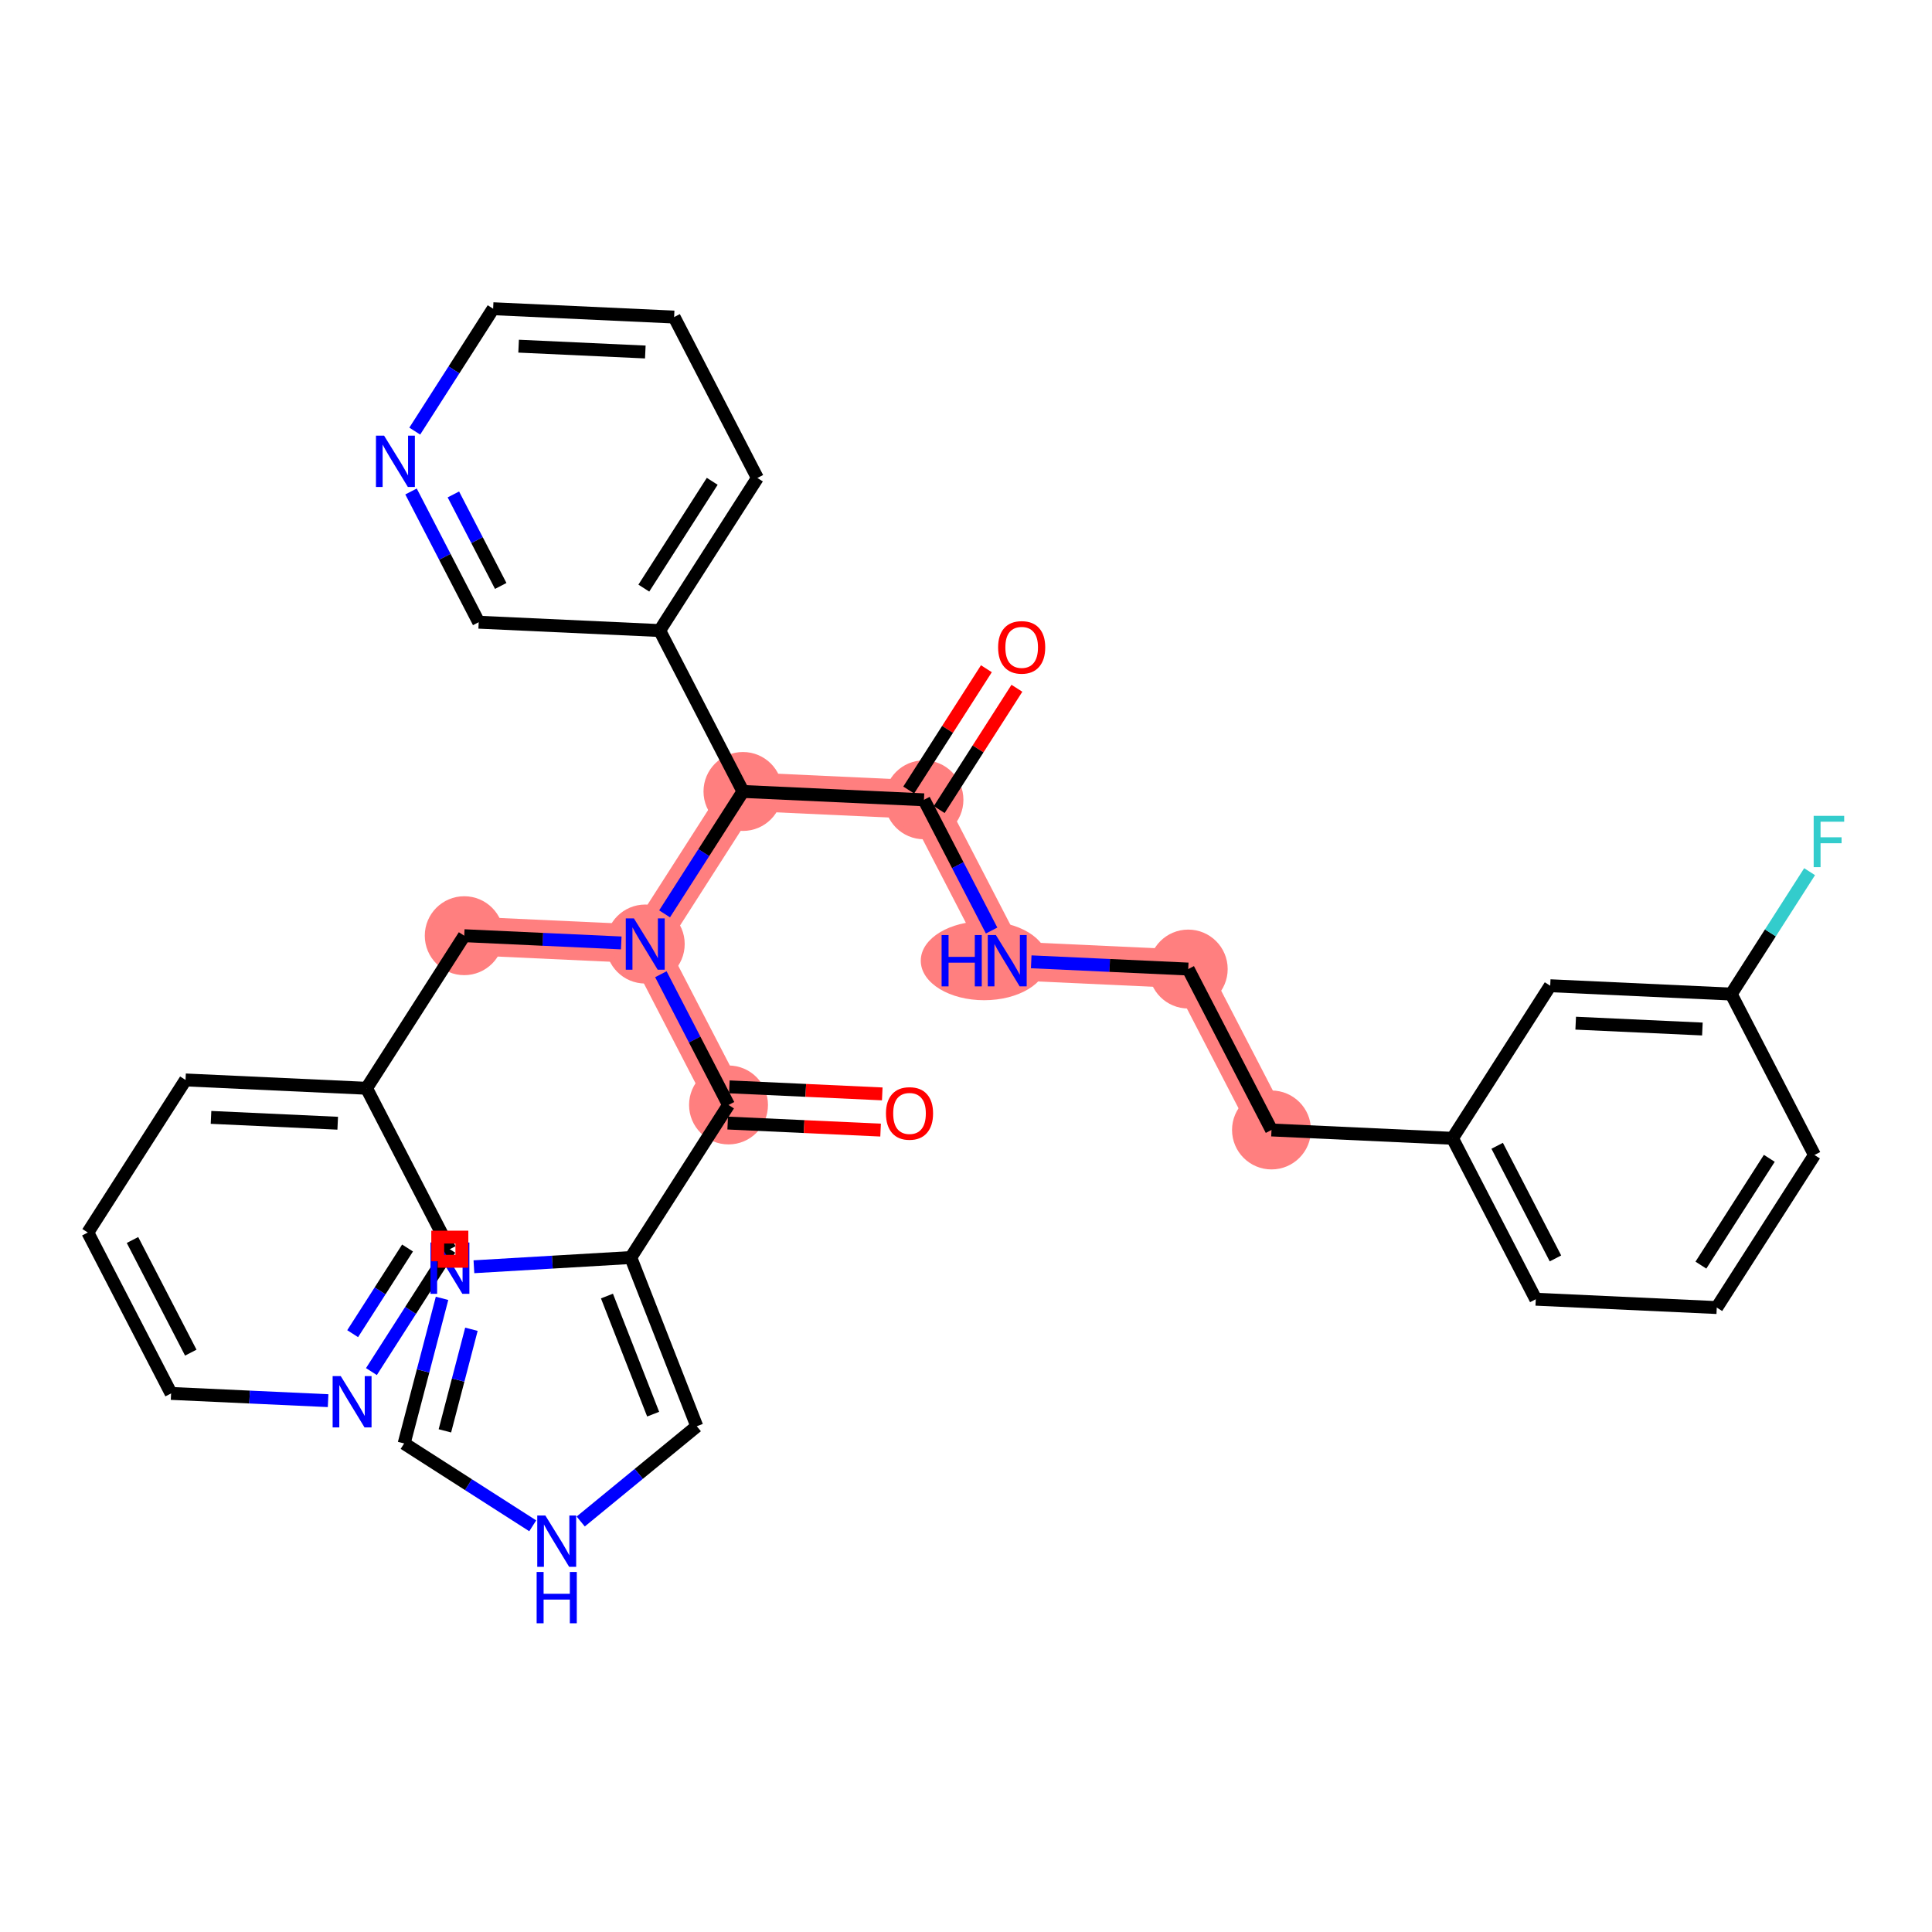 <?xml version='1.0' encoding='iso-8859-1'?>
<svg version='1.1' baseProfile='full'
              xmlns='http://www.w3.org/2000/svg'
                      xmlns:rdkit='http://www.rdkit.org/xml'
                      xmlns:xlink='http://www.w3.org/1999/xlink'
                  xml:space='preserve'
width='300px' height='300px' viewBox='0 0 300 300'>
<!-- END OF HEADER -->
<rect style='opacity:1.0;fill:#FFFFFF;stroke:none' width='300' height='300' x='0' y='0'> </rect>
<rect style='opacity:1.0;fill:#FFFFFF;stroke:none' width='300' height='300' x='0' y='0'> </rect>
<path d='M 143.471,124.193 L 156.402,149.18' style='fill:none;fill-rule:evenodd;stroke:#FF7F7F;stroke-width:6.0px;stroke-linecap:butt;stroke-linejoin:miter;stroke-opacity:1' />
<path d='M 143.471,124.193 L 115.367,122.898' style='fill:none;fill-rule:evenodd;stroke:#FF7F7F;stroke-width:6.0px;stroke-linecap:butt;stroke-linejoin:miter;stroke-opacity:1' />
<path d='M 156.402,149.18 L 184.507,150.474' style='fill:none;fill-rule:evenodd;stroke:#FF7F7F;stroke-width:6.0px;stroke-linecap:butt;stroke-linejoin:miter;stroke-opacity:1' />
<path d='M 184.507,150.474 L 197.438,175.461' style='fill:none;fill-rule:evenodd;stroke:#FF7F7F;stroke-width:6.0px;stroke-linecap:butt;stroke-linejoin:miter;stroke-opacity:1' />
<path d='M 115.367,122.898 L 100.193,146.59' style='fill:none;fill-rule:evenodd;stroke:#FF7F7F;stroke-width:6.0px;stroke-linecap:butt;stroke-linejoin:miter;stroke-opacity:1' />
<path d='M 100.193,146.59 L 72.088,145.295' style='fill:none;fill-rule:evenodd;stroke:#FF7F7F;stroke-width:6.0px;stroke-linecap:butt;stroke-linejoin:miter;stroke-opacity:1' />
<path d='M 100.193,146.59 L 113.124,171.577' style='fill:none;fill-rule:evenodd;stroke:#FF7F7F;stroke-width:6.0px;stroke-linecap:butt;stroke-linejoin:miter;stroke-opacity:1' />
<ellipse cx='143.471' cy='124.193' rx='5.627' ry='5.627'  style='fill:#FF7F7F;fill-rule:evenodd;stroke:#FF7F7F;stroke-width:1.0px;stroke-linecap:butt;stroke-linejoin:miter;stroke-opacity:1' />
<ellipse cx='152.818' cy='149.18' rx='9.342' ry='5.634'  style='fill:#FF7F7F;fill-rule:evenodd;stroke:#FF7F7F;stroke-width:1.0px;stroke-linecap:butt;stroke-linejoin:miter;stroke-opacity:1' />
<ellipse cx='184.507' cy='150.474' rx='5.627' ry='5.627'  style='fill:#FF7F7F;fill-rule:evenodd;stroke:#FF7F7F;stroke-width:1.0px;stroke-linecap:butt;stroke-linejoin:miter;stroke-opacity:1' />
<ellipse cx='197.438' cy='175.461' rx='5.627' ry='5.627'  style='fill:#FF7F7F;fill-rule:evenodd;stroke:#FF7F7F;stroke-width:1.0px;stroke-linecap:butt;stroke-linejoin:miter;stroke-opacity:1' />
<ellipse cx='115.367' cy='122.898' rx='5.627' ry='5.627'  style='fill:#FF7F7F;fill-rule:evenodd;stroke:#FF7F7F;stroke-width:1.0px;stroke-linecap:butt;stroke-linejoin:miter;stroke-opacity:1' />
<ellipse cx='100.193' cy='146.59' rx='5.627' ry='5.634'  style='fill:#FF7F7F;fill-rule:evenodd;stroke:#FF7F7F;stroke-width:1.0px;stroke-linecap:butt;stroke-linejoin:miter;stroke-opacity:1' />
<ellipse cx='72.088' cy='145.295' rx='5.627' ry='5.627'  style='fill:#FF7F7F;fill-rule:evenodd;stroke:#FF7F7F;stroke-width:1.0px;stroke-linecap:butt;stroke-linejoin:miter;stroke-opacity:1' />
<ellipse cx='113.124' cy='171.577' rx='5.627' ry='5.627'  style='fill:#FF7F7F;fill-rule:evenodd;stroke:#FF7F7F;stroke-width:1.0px;stroke-linecap:butt;stroke-linejoin:miter;stroke-opacity:1' />
<path class='bond-0 atom-0 atom-1' d='M 153.166,103.84 L 147.134,113.257' style='fill:none;fill-rule:evenodd;stroke:#FF0000;stroke-width:2.0px;stroke-linecap:butt;stroke-linejoin:miter;stroke-opacity:1' />
<path class='bond-0 atom-0 atom-1' d='M 147.134,113.257 L 141.102,122.675' style='fill:none;fill-rule:evenodd;stroke:#000000;stroke-width:2.0px;stroke-linecap:butt;stroke-linejoin:miter;stroke-opacity:1' />
<path class='bond-0 atom-0 atom-1' d='M 157.904,106.874 L 151.872,116.292' style='fill:none;fill-rule:evenodd;stroke:#FF0000;stroke-width:2.0px;stroke-linecap:butt;stroke-linejoin:miter;stroke-opacity:1' />
<path class='bond-0 atom-0 atom-1' d='M 151.872,116.292 L 145.841,125.71' style='fill:none;fill-rule:evenodd;stroke:#000000;stroke-width:2.0px;stroke-linecap:butt;stroke-linejoin:miter;stroke-opacity:1' />
<path class='bond-1 atom-1 atom-2' d='M 143.471,124.193 L 148.724,134.343' style='fill:none;fill-rule:evenodd;stroke:#000000;stroke-width:2.0px;stroke-linecap:butt;stroke-linejoin:miter;stroke-opacity:1' />
<path class='bond-1 atom-1 atom-2' d='M 148.724,134.343 L 153.977,144.492' style='fill:none;fill-rule:evenodd;stroke:#0000FF;stroke-width:2.0px;stroke-linecap:butt;stroke-linejoin:miter;stroke-opacity:1' />
<path class='bond-11 atom-1 atom-12' d='M 143.471,124.193 L 115.367,122.898' style='fill:none;fill-rule:evenodd;stroke:#000000;stroke-width:2.0px;stroke-linecap:butt;stroke-linejoin:miter;stroke-opacity:1' />
<path class='bond-2 atom-2 atom-3' d='M 160.127,149.351 L 172.317,149.913' style='fill:none;fill-rule:evenodd;stroke:#0000FF;stroke-width:2.0px;stroke-linecap:butt;stroke-linejoin:miter;stroke-opacity:1' />
<path class='bond-2 atom-2 atom-3' d='M 172.317,149.913 L 184.507,150.474' style='fill:none;fill-rule:evenodd;stroke:#000000;stroke-width:2.0px;stroke-linecap:butt;stroke-linejoin:miter;stroke-opacity:1' />
<path class='bond-3 atom-3 atom-4' d='M 184.507,150.474 L 197.438,175.461' style='fill:none;fill-rule:evenodd;stroke:#000000;stroke-width:2.0px;stroke-linecap:butt;stroke-linejoin:miter;stroke-opacity:1' />
<path class='bond-4 atom-4 atom-5' d='M 197.438,175.461 L 225.543,176.756' style='fill:none;fill-rule:evenodd;stroke:#000000;stroke-width:2.0px;stroke-linecap:butt;stroke-linejoin:miter;stroke-opacity:1' />
<path class='bond-5 atom-5 atom-6' d='M 225.543,176.756 L 238.474,201.743' style='fill:none;fill-rule:evenodd;stroke:#000000;stroke-width:2.0px;stroke-linecap:butt;stroke-linejoin:miter;stroke-opacity:1' />
<path class='bond-5 atom-5 atom-6' d='M 232.48,177.918 L 241.532,195.408' style='fill:none;fill-rule:evenodd;stroke:#000000;stroke-width:2.0px;stroke-linecap:butt;stroke-linejoin:miter;stroke-opacity:1' />
<path class='bond-33 atom-11 atom-5' d='M 240.716,153.064 L 225.543,176.756' style='fill:none;fill-rule:evenodd;stroke:#000000;stroke-width:2.0px;stroke-linecap:butt;stroke-linejoin:miter;stroke-opacity:1' />
<path class='bond-6 atom-6 atom-7' d='M 238.474,201.743 L 266.578,203.037' style='fill:none;fill-rule:evenodd;stroke:#000000;stroke-width:2.0px;stroke-linecap:butt;stroke-linejoin:miter;stroke-opacity:1' />
<path class='bond-7 atom-7 atom-8' d='M 266.578,203.037 L 281.752,179.345' style='fill:none;fill-rule:evenodd;stroke:#000000;stroke-width:2.0px;stroke-linecap:butt;stroke-linejoin:miter;stroke-opacity:1' />
<path class='bond-7 atom-7 atom-8' d='M 264.116,196.449 L 274.738,179.864' style='fill:none;fill-rule:evenodd;stroke:#000000;stroke-width:2.0px;stroke-linecap:butt;stroke-linejoin:miter;stroke-opacity:1' />
<path class='bond-8 atom-8 atom-9' d='M 281.752,179.345 L 268.821,154.359' style='fill:none;fill-rule:evenodd;stroke:#000000;stroke-width:2.0px;stroke-linecap:butt;stroke-linejoin:miter;stroke-opacity:1' />
<path class='bond-9 atom-9 atom-10' d='M 268.821,154.359 L 274.907,144.856' style='fill:none;fill-rule:evenodd;stroke:#000000;stroke-width:2.0px;stroke-linecap:butt;stroke-linejoin:miter;stroke-opacity:1' />
<path class='bond-9 atom-9 atom-10' d='M 274.907,144.856 L 280.993,135.354' style='fill:none;fill-rule:evenodd;stroke:#33CCCC;stroke-width:2.0px;stroke-linecap:butt;stroke-linejoin:miter;stroke-opacity:1' />
<path class='bond-10 atom-9 atom-11' d='M 268.821,154.359 L 240.716,153.064' style='fill:none;fill-rule:evenodd;stroke:#000000;stroke-width:2.0px;stroke-linecap:butt;stroke-linejoin:miter;stroke-opacity:1' />
<path class='bond-10 atom-9 atom-11' d='M 264.346,159.785 L 244.673,158.879' style='fill:none;fill-rule:evenodd;stroke:#000000;stroke-width:2.0px;stroke-linecap:butt;stroke-linejoin:miter;stroke-opacity:1' />
<path class='bond-12 atom-12 atom-13' d='M 115.367,122.898 L 102.436,97.911' style='fill:none;fill-rule:evenodd;stroke:#000000;stroke-width:2.0px;stroke-linecap:butt;stroke-linejoin:miter;stroke-opacity:1' />
<path class='bond-18 atom-12 atom-19' d='M 115.367,122.898 L 109.281,132.4' style='fill:none;fill-rule:evenodd;stroke:#000000;stroke-width:2.0px;stroke-linecap:butt;stroke-linejoin:miter;stroke-opacity:1' />
<path class='bond-18 atom-12 atom-19' d='M 109.281,132.4 L 103.195,141.903' style='fill:none;fill-rule:evenodd;stroke:#0000FF;stroke-width:2.0px;stroke-linecap:butt;stroke-linejoin:miter;stroke-opacity:1' />
<path class='bond-13 atom-13 atom-14' d='M 102.436,97.911 L 117.609,74.219' style='fill:none;fill-rule:evenodd;stroke:#000000;stroke-width:2.0px;stroke-linecap:butt;stroke-linejoin:miter;stroke-opacity:1' />
<path class='bond-13 atom-13 atom-14' d='M 99.973,91.323 L 110.595,74.738' style='fill:none;fill-rule:evenodd;stroke:#000000;stroke-width:2.0px;stroke-linecap:butt;stroke-linejoin:miter;stroke-opacity:1' />
<path class='bond-34 atom-18 atom-13' d='M 74.331,96.617 L 102.436,97.911' style='fill:none;fill-rule:evenodd;stroke:#000000;stroke-width:2.0px;stroke-linecap:butt;stroke-linejoin:miter;stroke-opacity:1' />
<path class='bond-14 atom-14 atom-15' d='M 117.609,74.219 L 104.678,49.233' style='fill:none;fill-rule:evenodd;stroke:#000000;stroke-width:2.0px;stroke-linecap:butt;stroke-linejoin:miter;stroke-opacity:1' />
<path class='bond-15 atom-15 atom-16' d='M 104.678,49.233 L 76.573,47.938' style='fill:none;fill-rule:evenodd;stroke:#000000;stroke-width:2.0px;stroke-linecap:butt;stroke-linejoin:miter;stroke-opacity:1' />
<path class='bond-15 atom-15 atom-16' d='M 100.204,54.659 L 80.53,53.753' style='fill:none;fill-rule:evenodd;stroke:#000000;stroke-width:2.0px;stroke-linecap:butt;stroke-linejoin:miter;stroke-opacity:1' />
<path class='bond-16 atom-16 atom-17' d='M 76.573,47.938 L 70.488,57.44' style='fill:none;fill-rule:evenodd;stroke:#000000;stroke-width:2.0px;stroke-linecap:butt;stroke-linejoin:miter;stroke-opacity:1' />
<path class='bond-16 atom-16 atom-17' d='M 70.488,57.44 L 64.402,66.943' style='fill:none;fill-rule:evenodd;stroke:#0000FF;stroke-width:2.0px;stroke-linecap:butt;stroke-linejoin:miter;stroke-opacity:1' />
<path class='bond-17 atom-17 atom-18' d='M 63.825,76.317 L 69.078,86.467' style='fill:none;fill-rule:evenodd;stroke:#0000FF;stroke-width:2.0px;stroke-linecap:butt;stroke-linejoin:miter;stroke-opacity:1' />
<path class='bond-17 atom-17 atom-18' d='M 69.078,86.467 L 74.331,96.617' style='fill:none;fill-rule:evenodd;stroke:#000000;stroke-width:2.0px;stroke-linecap:butt;stroke-linejoin:miter;stroke-opacity:1' />
<path class='bond-17 atom-17 atom-18' d='M 70.399,76.776 L 74.076,83.881' style='fill:none;fill-rule:evenodd;stroke:#0000FF;stroke-width:2.0px;stroke-linecap:butt;stroke-linejoin:miter;stroke-opacity:1' />
<path class='bond-17 atom-17 atom-18' d='M 74.076,83.881 L 77.752,90.985' style='fill:none;fill-rule:evenodd;stroke:#000000;stroke-width:2.0px;stroke-linecap:butt;stroke-linejoin:miter;stroke-opacity:1' />
<path class='bond-19 atom-19 atom-20' d='M 96.468,146.418 L 84.278,145.857' style='fill:none;fill-rule:evenodd;stroke:#0000FF;stroke-width:2.0px;stroke-linecap:butt;stroke-linejoin:miter;stroke-opacity:1' />
<path class='bond-19 atom-19 atom-20' d='M 84.278,145.857 L 72.088,145.295' style='fill:none;fill-rule:evenodd;stroke:#000000;stroke-width:2.0px;stroke-linecap:butt;stroke-linejoin:miter;stroke-opacity:1' />
<path class='bond-26 atom-19 atom-27' d='M 102.619,151.277 L 107.871,161.427' style='fill:none;fill-rule:evenodd;stroke:#0000FF;stroke-width:2.0px;stroke-linecap:butt;stroke-linejoin:miter;stroke-opacity:1' />
<path class='bond-26 atom-19 atom-27' d='M 107.871,161.427 L 113.124,171.577' style='fill:none;fill-rule:evenodd;stroke:#000000;stroke-width:2.0px;stroke-linecap:butt;stroke-linejoin:miter;stroke-opacity:1' />
<path class='bond-20 atom-20 atom-21' d='M 72.088,145.295 L 56.915,168.987' style='fill:none;fill-rule:evenodd;stroke:#000000;stroke-width:2.0px;stroke-linecap:butt;stroke-linejoin:miter;stroke-opacity:1' />
<path class='bond-21 atom-21 atom-22' d='M 56.915,168.987 L 28.81,167.693' style='fill:none;fill-rule:evenodd;stroke:#000000;stroke-width:2.0px;stroke-linecap:butt;stroke-linejoin:miter;stroke-opacity:1' />
<path class='bond-21 atom-21 atom-22' d='M 52.44,174.414 L 32.767,173.508' style='fill:none;fill-rule:evenodd;stroke:#000000;stroke-width:2.0px;stroke-linecap:butt;stroke-linejoin:miter;stroke-opacity:1' />
<path class='bond-35 atom-26 atom-21' d='M 69.846,193.974 L 56.915,168.987' style='fill:none;fill-rule:evenodd;stroke:#000000;stroke-width:2.0px;stroke-linecap:butt;stroke-linejoin:miter;stroke-opacity:1' />
<path class='bond-22 atom-22 atom-23' d='M 28.81,167.693 L 13.636,191.385' style='fill:none;fill-rule:evenodd;stroke:#000000;stroke-width:2.0px;stroke-linecap:butt;stroke-linejoin:miter;stroke-opacity:1' />
<path class='bond-23 atom-23 atom-24' d='M 13.636,191.385 L 26.567,216.371' style='fill:none;fill-rule:evenodd;stroke:#000000;stroke-width:2.0px;stroke-linecap:butt;stroke-linejoin:miter;stroke-opacity:1' />
<path class='bond-23 atom-23 atom-24' d='M 20.573,192.546 L 29.625,210.037' style='fill:none;fill-rule:evenodd;stroke:#000000;stroke-width:2.0px;stroke-linecap:butt;stroke-linejoin:miter;stroke-opacity:1' />
<path class='bond-24 atom-24 atom-25' d='M 26.567,216.371 L 38.757,216.933' style='fill:none;fill-rule:evenodd;stroke:#000000;stroke-width:2.0px;stroke-linecap:butt;stroke-linejoin:miter;stroke-opacity:1' />
<path class='bond-24 atom-24 atom-25' d='M 38.757,216.933 L 50.947,217.494' style='fill:none;fill-rule:evenodd;stroke:#0000FF;stroke-width:2.0px;stroke-linecap:butt;stroke-linejoin:miter;stroke-opacity:1' />
<path class='bond-25 atom-25 atom-26' d='M 57.674,212.979 L 63.76,203.476' style='fill:none;fill-rule:evenodd;stroke:#0000FF;stroke-width:2.0px;stroke-linecap:butt;stroke-linejoin:miter;stroke-opacity:1' />
<path class='bond-25 atom-25 atom-26' d='M 63.76,203.476 L 69.846,193.974' style='fill:none;fill-rule:evenodd;stroke:#000000;stroke-width:2.0px;stroke-linecap:butt;stroke-linejoin:miter;stroke-opacity:1' />
<path class='bond-25 atom-25 atom-26' d='M 54.761,207.093 L 59.022,200.442' style='fill:none;fill-rule:evenodd;stroke:#0000FF;stroke-width:2.0px;stroke-linecap:butt;stroke-linejoin:miter;stroke-opacity:1' />
<path class='bond-25 atom-25 atom-26' d='M 59.022,200.442 L 63.282,193.79' style='fill:none;fill-rule:evenodd;stroke:#000000;stroke-width:2.0px;stroke-linecap:butt;stroke-linejoin:miter;stroke-opacity:1' />
<path class='bond-27 atom-27 atom-28' d='M 112.995,174.387 L 124.866,174.934' style='fill:none;fill-rule:evenodd;stroke:#000000;stroke-width:2.0px;stroke-linecap:butt;stroke-linejoin:miter;stroke-opacity:1' />
<path class='bond-27 atom-27 atom-28' d='M 124.866,174.934 L 136.738,175.481' style='fill:none;fill-rule:evenodd;stroke:#FF0000;stroke-width:2.0px;stroke-linecap:butt;stroke-linejoin:miter;stroke-opacity:1' />
<path class='bond-27 atom-27 atom-28' d='M 113.254,168.766 L 125.125,169.313' style='fill:none;fill-rule:evenodd;stroke:#000000;stroke-width:2.0px;stroke-linecap:butt;stroke-linejoin:miter;stroke-opacity:1' />
<path class='bond-27 atom-27 atom-28' d='M 125.125,169.313 L 136.997,169.86' style='fill:none;fill-rule:evenodd;stroke:#FF0000;stroke-width:2.0px;stroke-linecap:butt;stroke-linejoin:miter;stroke-opacity:1' />
<path class='bond-28 atom-27 atom-29' d='M 113.124,171.577 L 97.95,195.269' style='fill:none;fill-rule:evenodd;stroke:#000000;stroke-width:2.0px;stroke-linecap:butt;stroke-linejoin:miter;stroke-opacity:1' />
<path class='bond-29 atom-29 atom-30' d='M 97.95,195.269 L 108.199,221.47' style='fill:none;fill-rule:evenodd;stroke:#000000;stroke-width:2.0px;stroke-linecap:butt;stroke-linejoin:miter;stroke-opacity:1' />
<path class='bond-29 atom-29 atom-30' d='M 94.247,201.249 L 101.421,219.59' style='fill:none;fill-rule:evenodd;stroke:#000000;stroke-width:2.0px;stroke-linecap:butt;stroke-linejoin:miter;stroke-opacity:1' />
<path class='bond-36 atom-33 atom-29' d='M 73.589,196.7 L 85.77,195.984' style='fill:none;fill-rule:evenodd;stroke:#0000FF;stroke-width:2.0px;stroke-linecap:butt;stroke-linejoin:miter;stroke-opacity:1' />
<path class='bond-36 atom-33 atom-29' d='M 85.77,195.984 L 97.95,195.269' style='fill:none;fill-rule:evenodd;stroke:#000000;stroke-width:2.0px;stroke-linecap:butt;stroke-linejoin:miter;stroke-opacity:1' />
<path class='bond-30 atom-30 atom-31' d='M 108.199,221.47 L 99.185,228.864' style='fill:none;fill-rule:evenodd;stroke:#000000;stroke-width:2.0px;stroke-linecap:butt;stroke-linejoin:miter;stroke-opacity:1' />
<path class='bond-30 atom-30 atom-31' d='M 99.185,228.864 L 90.172,236.258' style='fill:none;fill-rule:evenodd;stroke:#0000FF;stroke-width:2.0px;stroke-linecap:butt;stroke-linejoin:miter;stroke-opacity:1' />
<path class='bond-31 atom-31 atom-32' d='M 82.722,236.928 L 72.738,230.534' style='fill:none;fill-rule:evenodd;stroke:#0000FF;stroke-width:2.0px;stroke-linecap:butt;stroke-linejoin:miter;stroke-opacity:1' />
<path class='bond-31 atom-31 atom-32' d='M 72.738,230.534 L 62.755,224.14' style='fill:none;fill-rule:evenodd;stroke:#000000;stroke-width:2.0px;stroke-linecap:butt;stroke-linejoin:miter;stroke-opacity:1' />
<path class='bond-32 atom-32 atom-33' d='M 62.755,224.14 L 65.697,212.873' style='fill:none;fill-rule:evenodd;stroke:#000000;stroke-width:2.0px;stroke-linecap:butt;stroke-linejoin:miter;stroke-opacity:1' />
<path class='bond-32 atom-32 atom-33' d='M 65.697,212.873 L 68.64,201.606' style='fill:none;fill-rule:evenodd;stroke:#0000FF;stroke-width:2.0px;stroke-linecap:butt;stroke-linejoin:miter;stroke-opacity:1' />
<path class='bond-32 atom-32 atom-33' d='M 69.082,222.182 L 71.142,214.295' style='fill:none;fill-rule:evenodd;stroke:#000000;stroke-width:2.0px;stroke-linecap:butt;stroke-linejoin:miter;stroke-opacity:1' />
<path class='bond-32 atom-32 atom-33' d='M 71.142,214.295 L 73.202,206.408' style='fill:none;fill-rule:evenodd;stroke:#0000FF;stroke-width:2.0px;stroke-linecap:butt;stroke-linejoin:miter;stroke-opacity:1' />
<path  class='atom-0' d='M 154.987 100.523
Q 154.987 98.61, 155.933 97.541
Q 156.878 96.472, 158.645 96.472
Q 160.412 96.472, 161.357 97.541
Q 162.302 98.61, 162.302 100.523
Q 162.302 102.459, 161.346 103.562
Q 160.389 104.654, 158.645 104.654
Q 156.889 104.654, 155.933 103.562
Q 154.987 102.47, 154.987 100.523
M 158.645 103.753
Q 159.86 103.753, 160.513 102.943
Q 161.177 102.121, 161.177 100.523
Q 161.177 98.959, 160.513 98.171
Q 159.86 97.372, 158.645 97.372
Q 157.43 97.372, 156.766 98.16
Q 156.113 98.948, 156.113 100.523
Q 156.113 102.133, 156.766 102.943
Q 157.43 103.753, 158.645 103.753
' fill='#FF0000'/>
<path  class='atom-2' d='M 146.212 145.196
L 147.292 145.196
L 147.292 148.583
L 151.366 148.583
L 151.366 145.196
L 152.447 145.196
L 152.447 153.163
L 151.366 153.163
L 151.366 149.483
L 147.292 149.483
L 147.292 153.163
L 146.212 153.163
L 146.212 145.196
' fill='#0000FF'/>
<path  class='atom-2' d='M 154.641 145.196
L 157.252 149.416
Q 157.511 149.832, 157.927 150.586
Q 158.344 151.34, 158.366 151.385
L 158.366 145.196
L 159.424 145.196
L 159.424 153.163
L 158.332 153.163
L 155.53 148.549
Q 155.204 148.009, 154.855 147.39
Q 154.517 146.771, 154.416 146.58
L 154.416 153.163
L 153.381 153.163
L 153.381 145.196
L 154.641 145.196
' fill='#0000FF'/>
<path  class='atom-10' d='M 281.626 126.683
L 286.364 126.683
L 286.364 127.594
L 282.695 127.594
L 282.695 130.014
L 285.958 130.014
L 285.958 130.937
L 282.695 130.937
L 282.695 134.65
L 281.626 134.65
L 281.626 126.683
' fill='#33CCCC'/>
<path  class='atom-17' d='M 59.639 67.646
L 62.249 71.866
Q 62.508 72.283, 62.925 73.037
Q 63.341 73.791, 63.364 73.836
L 63.364 67.646
L 64.421 67.646
L 64.421 75.614
L 63.33 75.614
L 60.528 71
Q 60.201 70.459, 59.852 69.841
Q 59.515 69.222, 59.413 69.03
L 59.413 75.614
L 58.378 75.614
L 58.378 67.646
L 59.639 67.646
' fill='#0000FF'/>
<path  class='atom-19' d='M 98.432 142.606
L 101.043 146.826
Q 101.301 147.243, 101.718 147.997
Q 102.134 148.751, 102.157 148.796
L 102.157 142.606
L 103.215 142.606
L 103.215 150.574
L 102.123 150.574
L 99.321 145.96
Q 98.995 145.42, 98.646 144.801
Q 98.308 144.182, 98.207 143.99
L 98.207 150.574
L 97.171 150.574
L 97.171 142.606
L 98.432 142.606
' fill='#0000FF'/>
<path  class='atom-25' d='M 52.911 213.682
L 55.522 217.902
Q 55.781 218.319, 56.197 219.073
Q 56.613 219.827, 56.636 219.872
L 56.636 213.682
L 57.694 213.682
L 57.694 221.65
L 56.602 221.65
L 53.8 217.036
Q 53.474 216.496, 53.125 215.877
Q 52.787 215.258, 52.686 215.066
L 52.686 221.65
L 51.651 221.65
L 51.651 213.682
L 52.911 213.682
' fill='#0000FF'/>
<path  class='atom-28' d='M 137.571 172.894
Q 137.571 170.981, 138.517 169.912
Q 139.462 168.843, 141.229 168.843
Q 142.996 168.843, 143.941 169.912
Q 144.886 170.981, 144.886 172.894
Q 144.886 174.83, 143.93 175.933
Q 142.973 177.024, 141.229 177.024
Q 139.473 177.024, 138.517 175.933
Q 137.571 174.841, 137.571 172.894
M 141.229 176.124
Q 142.444 176.124, 143.097 175.314
Q 143.761 174.492, 143.761 172.894
Q 143.761 171.33, 143.097 170.542
Q 142.444 169.743, 141.229 169.743
Q 140.013 169.743, 139.349 170.531
Q 138.697 171.319, 138.697 172.894
Q 138.697 174.503, 139.349 175.314
Q 140.013 176.124, 141.229 176.124
' fill='#FF0000'/>
<path  class='atom-31' d='M 84.685 235.33
L 87.296 239.55
Q 87.555 239.967, 87.972 240.721
Q 88.388 241.475, 88.41 241.52
L 88.41 235.33
L 89.468 235.33
L 89.468 243.298
L 88.377 243.298
L 85.574 238.684
Q 85.248 238.143, 84.899 237.524
Q 84.562 236.906, 84.46 236.714
L 84.46 243.298
L 83.425 243.298
L 83.425 235.33
L 84.685 235.33
' fill='#0000FF'/>
<path  class='atom-31' d='M 83.329 244.094
L 84.41 244.094
L 84.41 247.482
L 88.484 247.482
L 88.484 244.094
L 89.564 244.094
L 89.564 252.062
L 88.484 252.062
L 88.484 248.382
L 84.41 248.382
L 84.41 252.062
L 83.329 252.062
L 83.329 244.094
' fill='#0000FF'/>
<path  class='atom-33' d='M 68.103 192.935
L 70.714 197.155
Q 70.973 197.572, 71.389 198.326
Q 71.806 199.08, 71.828 199.125
L 71.828 192.935
L 72.886 192.935
L 72.886 200.903
L 71.794 200.903
L 68.992 196.289
Q 68.666 195.748, 68.317 195.13
Q 67.979 194.511, 67.878 194.319
L 67.878 200.903
L 66.843 200.903
L 66.843 192.935
L 68.103 192.935
' fill='#0000FF'/>
<path d='M 67.97,195.85 L 67.97,192.098 L 71.721,192.098 L 71.721,195.85 L 67.97,195.85' style='fill:none;stroke:#FF0000;stroke-width:2.0px;stroke-linecap:butt;stroke-linejoin:miter;stroke-opacity:1;' />
</svg>

